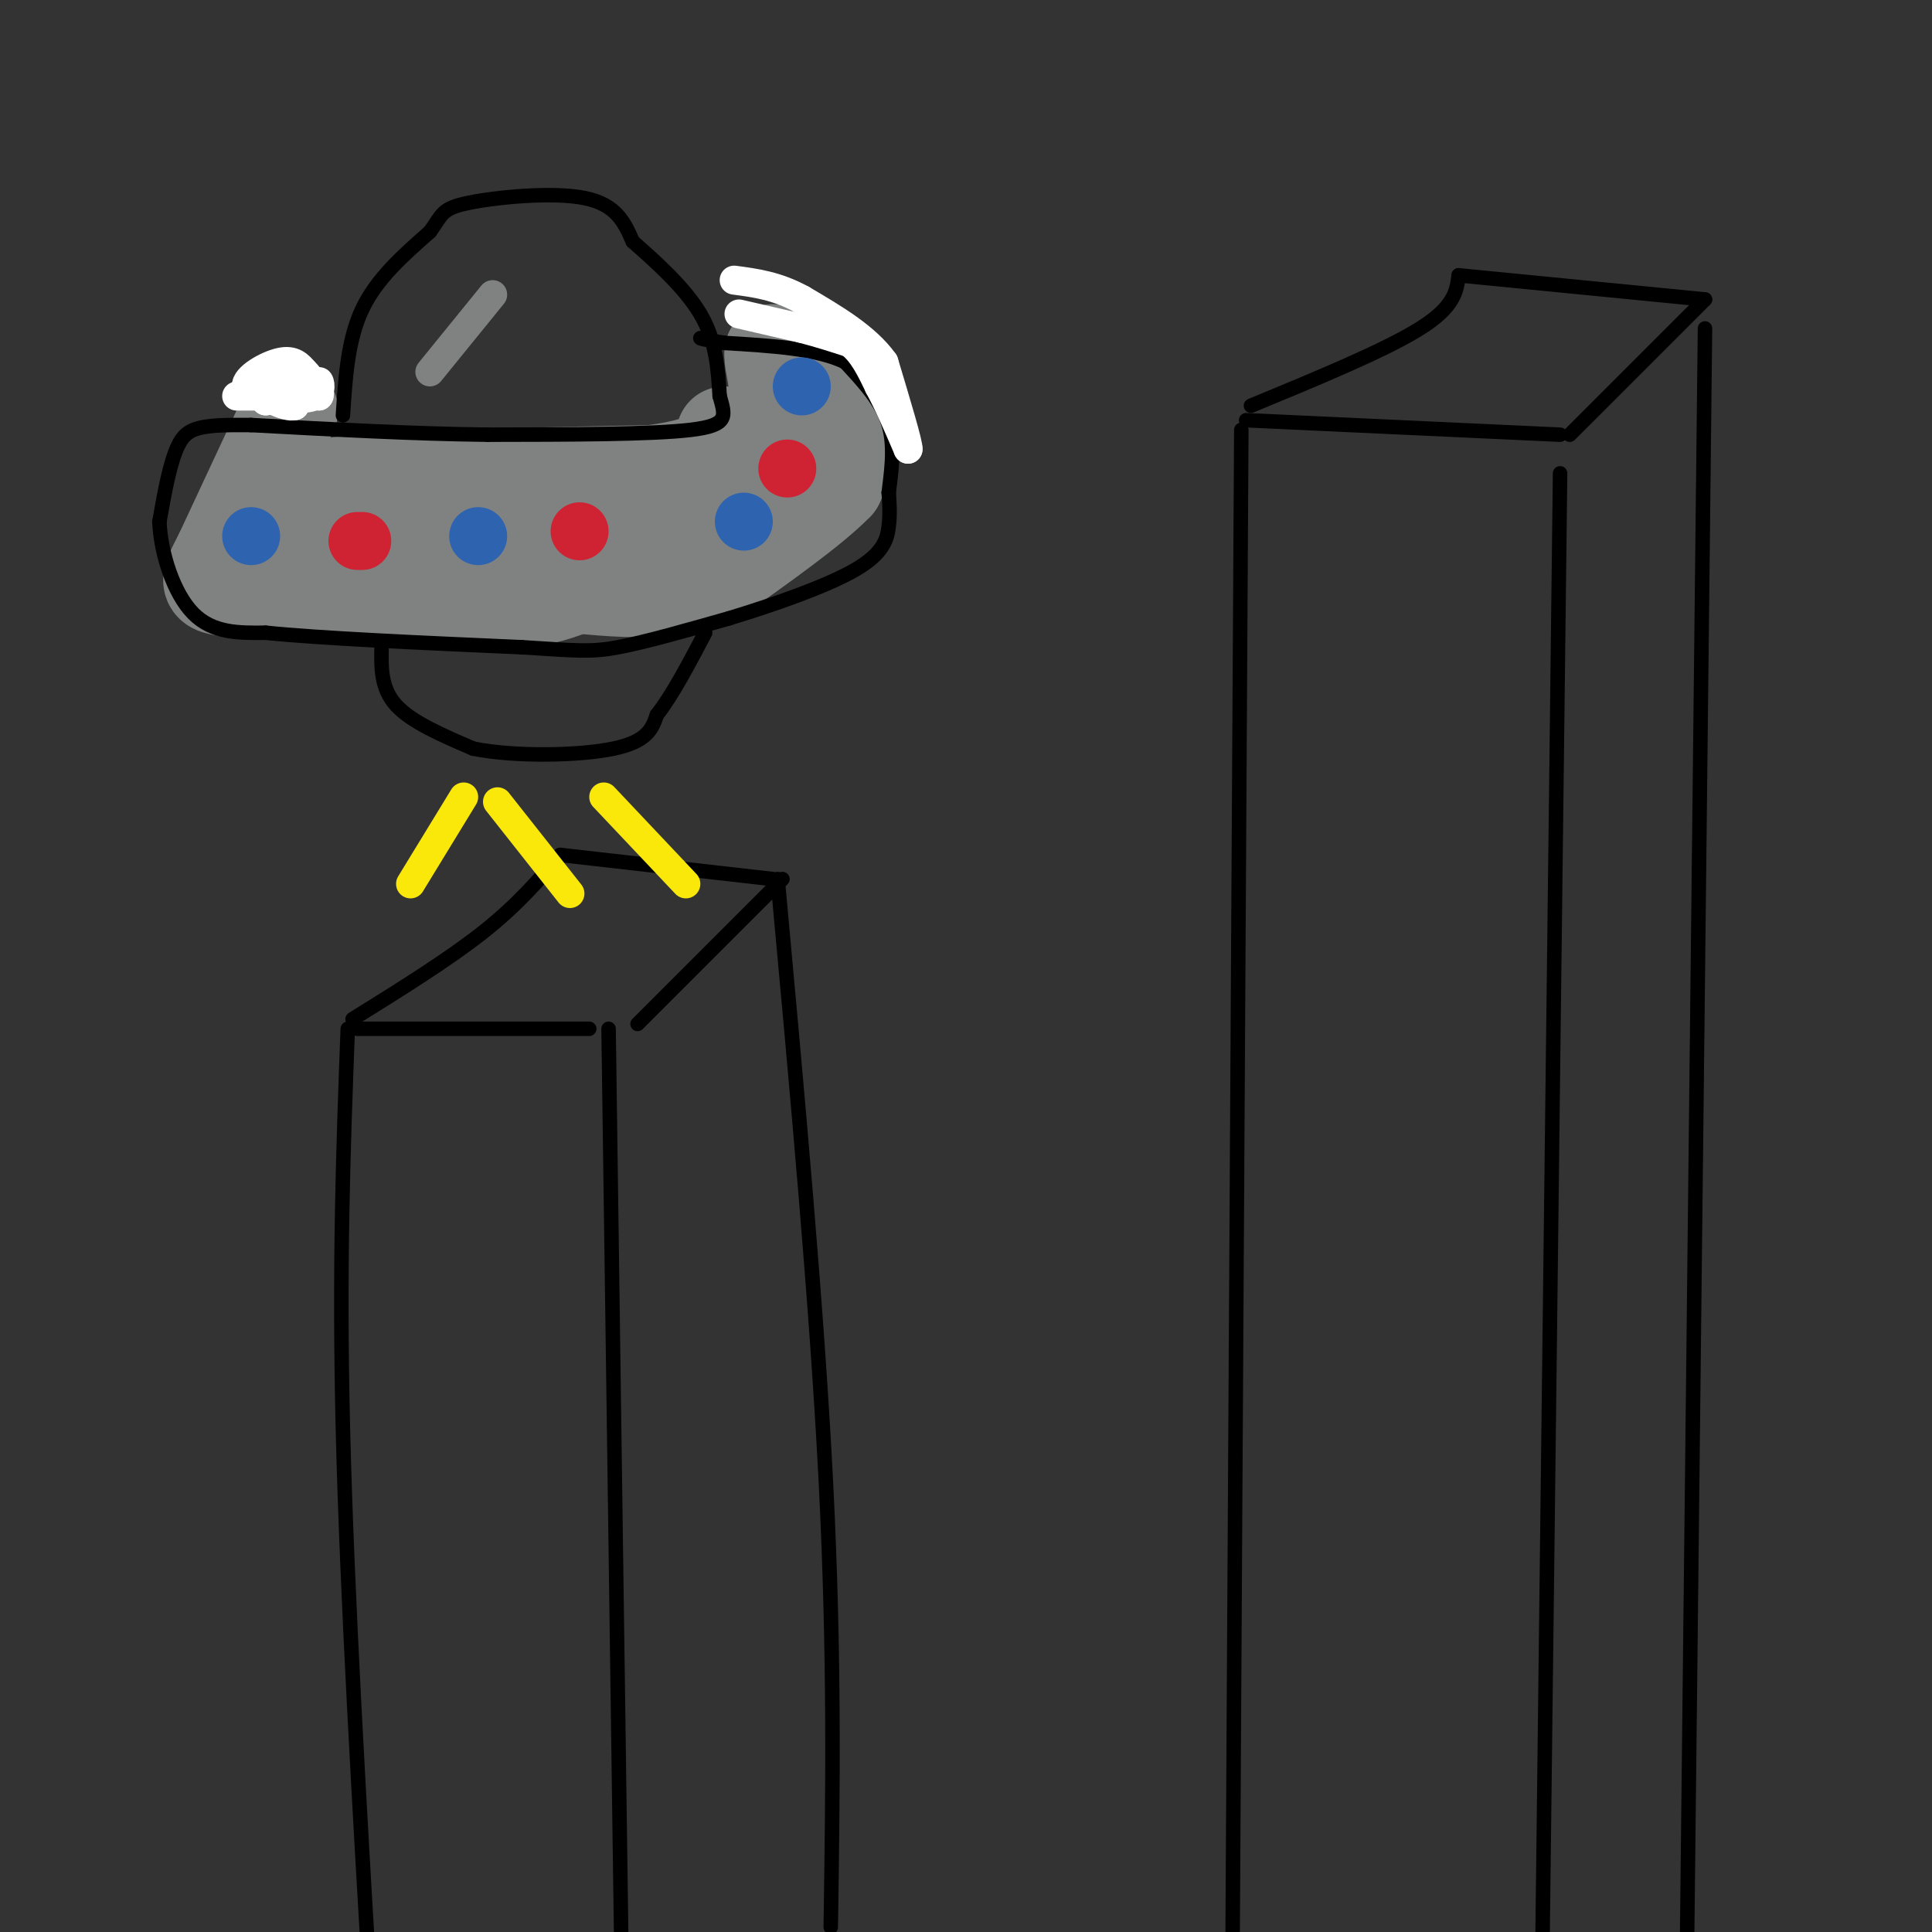 <svg viewBox='0 0 400 400' version='1.1' xmlns='http://www.w3.org/2000/svg' xmlns:xlink='http://www.w3.org/1999/xlink'><rect x="0" y="0" width="400" height="400" fill="#333333" stroke="none"/><g fill='none' stroke='rgb(0,0,0)' stroke-width='3' stroke-linecap='round' stroke-linejoin='round'><path d='M72,213c-0.917,24.417 -1.833,48.833 -1,83c0.833,34.167 3.417,78.083 6,122'/><path d='M74,213c0.000,0.000 48.000,0.000 48,0'/><path d='M126,213c0.000,0.000 3.000,216.000 3,216'/><path d='M73,211c9.917,-6.167 19.833,-12.333 27,-18c7.167,-5.667 11.583,-10.833 16,-16'/><path d='M116,177c0.000,0.000 44.000,5.000 44,5'/><path d='M162,182c0.000,0.000 -30.000,30.000 -30,30'/><path d='M161,182c4.083,44.417 8.167,88.833 10,125c1.833,36.167 1.417,64.083 1,92'/><path d='M257,89c0.000,0.000 -2.000,347.000 -2,347'/><path d='M258,87c0.000,0.000 65.000,3.000 65,3'/><path d='M323,98c0.000,0.000 -4.000,334.000 -4,334'/><path d='M259,84c13.917,-5.750 27.833,-11.500 35,-16c7.167,-4.500 7.583,-7.750 8,-11'/><path d='M302,57c0.000,0.000 51.000,5.000 51,5'/><path d='M353,62c0.000,0.000 -28.000,28.000 -28,28'/><path d='M353,68c0.000,0.000 -4.000,360.000 -4,360'/></g>
<g fill='none' stroke='rgb(128,130,130)' stroke-width='20' stroke-linecap='round' stroke-linejoin='round'><path d='M60,85c0.000,0.000 -14.000,30.000 -14,30'/><path d='M46,115c-3.111,6.133 -3.889,6.467 4,7c7.889,0.533 24.444,1.267 41,2'/><path d='M91,124c11.000,0.560 18.000,0.958 26,-2c8.000,-2.958 17.000,-9.274 23,-12c6.000,-2.726 9.000,-1.863 12,-1'/><path d='M152,109c6.933,-3.489 18.267,-11.711 23,-17c4.733,-5.289 2.867,-7.644 1,-10'/><path d='M176,82c-1.000,-3.022 -4.000,-5.578 -7,-7c-3.000,-1.422 -6.000,-1.711 -9,-2'/><path d='M160,73c-0.422,2.533 3.022,9.867 -1,16c-4.022,6.133 -15.511,11.067 -27,16'/><path d='M132,105c-6.067,3.600 -7.733,4.600 -15,5c-7.267,0.400 -20.133,0.200 -33,0'/><path d='M84,110c-8.600,0.133 -13.600,0.467 -16,-1c-2.400,-1.467 -2.200,-4.733 -2,-8'/><path d='M66,101c11.167,-1.833 40.083,-2.417 69,-3'/><path d='M135,98c14.000,-1.833 14.500,-4.917 15,-8'/><path d='M168,88c3.583,0.000 7.167,0.000 8,2c0.833,2.000 -1.083,6.000 -3,10'/><path d='M173,100c-4.833,5.000 -15.417,12.500 -26,20'/><path d='M147,120c-10.500,3.333 -23.750,1.667 -37,0'/></g>
<g fill='none' stroke='rgb(0,0,0)' stroke-width='3' stroke-linecap='round' stroke-linejoin='round'><path d='M71,86c0.500,-7.833 1.000,-15.667 4,-22c3.000,-6.333 8.500,-11.167 14,-16'/><path d='M89,48c2.667,-3.667 2.333,-4.833 8,-6c5.667,-1.167 17.333,-2.333 24,-1c6.667,1.333 8.333,5.167 10,9'/><path d='M131,50c4.489,3.978 10.711,9.422 14,15c3.289,5.578 3.644,11.289 4,17'/><path d='M149,82c1.156,4.156 2.044,6.044 -6,7c-8.044,0.956 -25.022,0.978 -42,1'/><path d='M101,90c-15.167,-0.167 -32.083,-1.083 -49,-2'/><path d='M52,88c-10.778,-0.133 -13.222,0.533 -15,4c-1.778,3.467 -2.889,9.733 -4,16'/><path d='M33,108c0.267,6.533 2.933,14.867 7,19c4.067,4.133 9.533,4.067 15,4'/><path d='M55,131c11.333,1.167 32.167,2.083 53,3'/><path d='M108,134c11.667,0.733 14.333,1.067 20,0c5.667,-1.067 14.333,-3.533 23,-6'/><path d='M151,128c9.024,-2.738 20.083,-6.583 26,-10c5.917,-3.417 6.690,-6.405 7,-9c0.310,-2.595 0.155,-4.798 0,-7'/><path d='M184,102c0.400,-3.622 1.400,-9.178 0,-14c-1.400,-4.822 -5.200,-8.911 -9,-13'/><path d='M175,75c-5.667,-2.833 -15.333,-3.417 -25,-4'/><path d='M150,71c-5.000,-0.833 -5.000,-0.917 -5,-1'/><path d='M79,134c-0.083,4.250 -0.167,8.500 3,12c3.167,3.500 9.583,6.250 16,9'/><path d='M98,155c8.533,1.711 21.867,1.489 29,0c7.133,-1.489 8.067,-4.244 9,-7'/><path d='M136,148c3.167,-4.000 6.583,-10.500 10,-17'/></g>
<g fill='none' stroke='rgb(45,99,175)' stroke-width='12' stroke-linecap='round' stroke-linejoin='round'><path d='M52,111c0.000,0.000 0.000,0.000 0,0'/><path d='M99,111c0.000,0.000 0.000,0.000 0,0'/><path d='M154,108c0.000,0.000 0.000,0.000 0,0'/><path d='M166,80c0.000,0.000 0.000,0.000 0,0'/></g>
<g fill='none' stroke='rgb(207,34,51)' stroke-width='12' stroke-linecap='round' stroke-linejoin='round'><path d='M163,97c0.000,0.000 0.000,0.000 0,0'/><path d='M120,110c0.000,0.000 0.000,0.000 0,0'/><path d='M75,112c0.000,0.000 -1.000,0.000 -1,0'/></g>
<g fill='none' stroke='rgb(250,232,11)' stroke-width='6' stroke-linecap='round' stroke-linejoin='round'><path d='M96,165c0.000,0.000 -11.000,18.000 -11,18'/><path d='M103,166c0.000,0.000 15.000,19.000 15,19'/><path d='M125,165c0.000,0.000 17.000,18.000 17,18'/></g>
<g fill='none' stroke='rgb(128,130,130)' stroke-width='6' stroke-linecap='round' stroke-linejoin='round'><path d='M89,77c0.000,0.000 13.000,-16.000 13,-16'/></g>
<g fill='none' stroke='rgb(255,255,255)' stroke-width='6' stroke-linecap='round' stroke-linejoin='round'><path d='M153,65c0.000,0.000 13.000,3.000 13,3'/><path d='M166,68c3.833,1.000 6.917,2.000 10,3'/><path d='M176,71c2.667,2.000 4.333,5.500 6,9'/><path d='M182,80c2.000,3.667 4.000,8.333 6,13'/><path d='M188,93c0.167,-0.833 -2.417,-9.417 -5,-18'/><path d='M183,75c-3.667,-5.167 -10.333,-9.083 -17,-13'/><path d='M166,62c-5.167,-2.833 -9.583,-3.417 -14,-4'/><path d='M65,82c0.000,0.000 -10.000,1.000 -10,1'/><path d='M55,83c-0.500,-0.833 3.250,-3.417 7,-6'/><path d='M62,77c1.000,0.167 0.000,3.583 -1,7'/><path d='M61,84c-1.833,0.500 -5.917,-1.750 -10,-4'/><path d='M51,80c-0.222,-1.822 4.222,-4.378 7,-5c2.778,-0.622 3.889,0.689 5,2'/><path d='M63,77c1.333,1.167 2.167,3.083 3,5'/><path d='M66,82c0.393,-0.083 -0.125,-2.792 0,-3c0.125,-0.208 0.893,2.083 -1,3c-1.893,0.917 -6.446,0.458 -11,0'/><path d='M54,82c-2.667,0.000 -3.833,0.000 -5,0'/></g>
</svg>